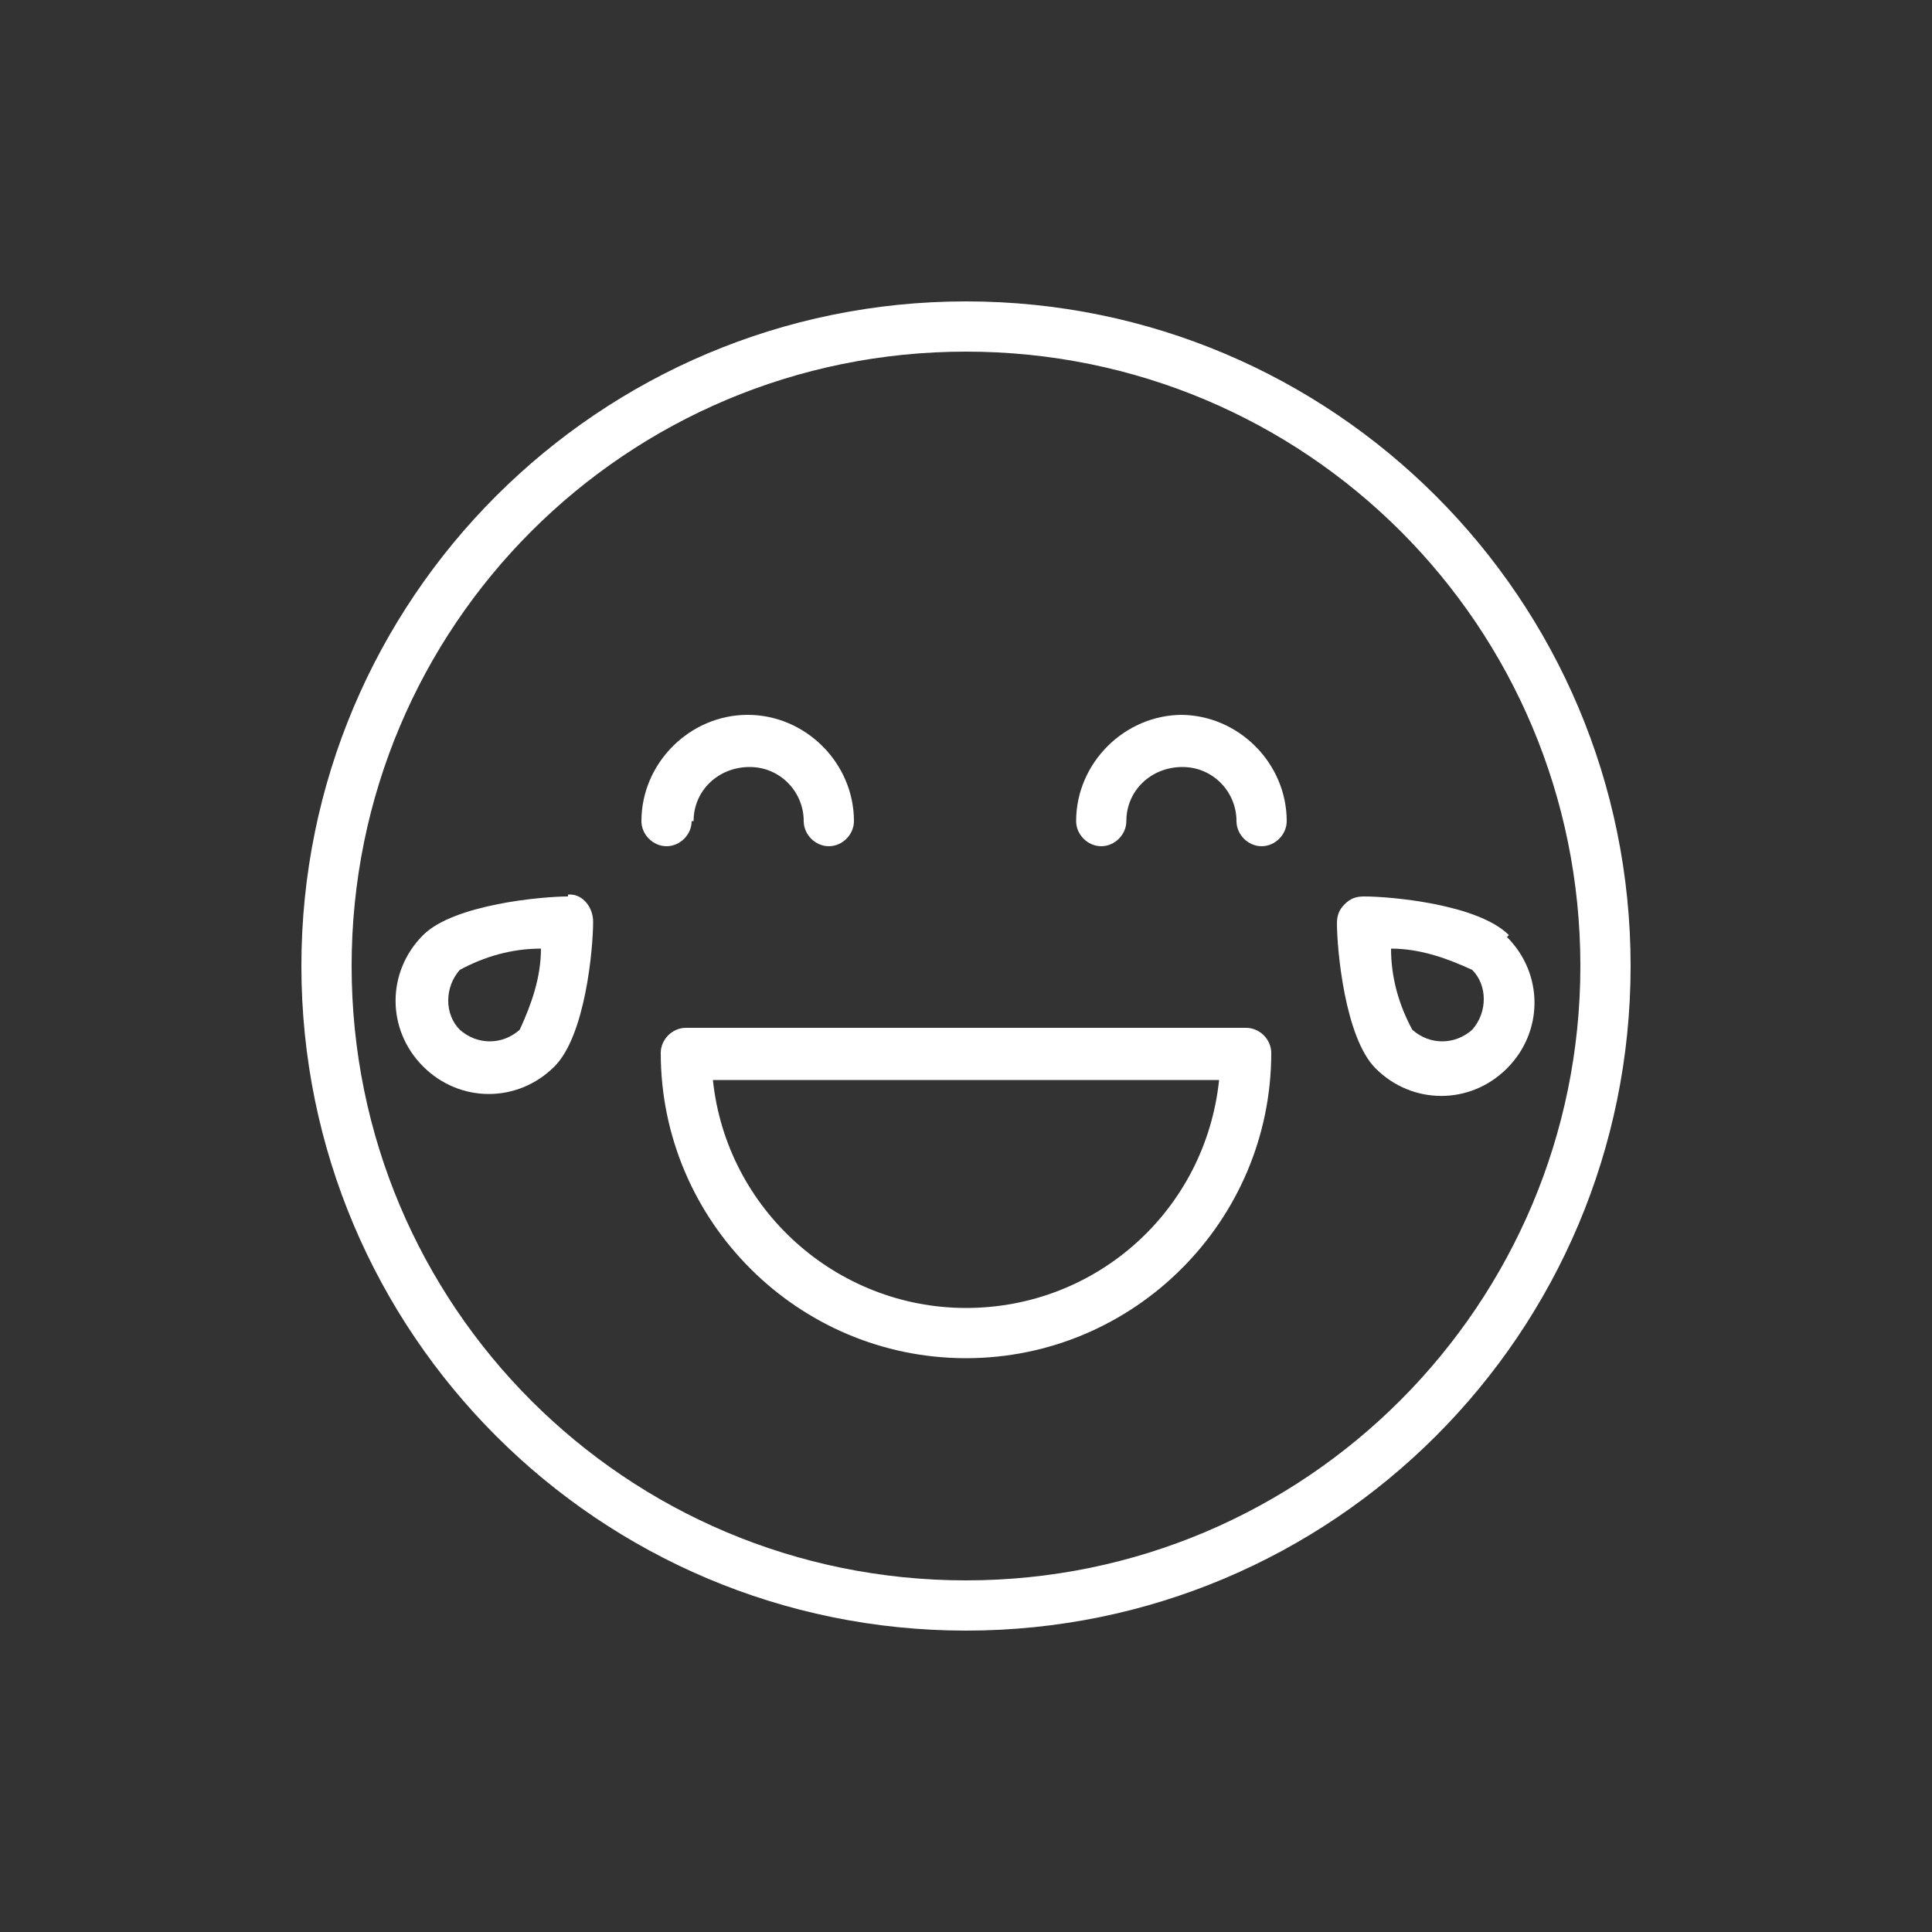 <?xml version="1.0" encoding="UTF-8"?>
<svg xmlns="http://www.w3.org/2000/svg" version="1.1" viewBox="0 0 100 100">
  <rect x="0" y="0" width="100" height="100" fill="#333333" stroke="none"/>
  <defs>
    <style>
      .cls-1 {
        fill: #fff;
      }
    </style>
  </defs>
  <!-- Generator: Adobe Illustrator 28.7.1, SVG Export Plug-In . SVG Version: 1.2.0 Build 142)  -->
  <g>
    <g id="Layer_1">
      <g>
        <path class="cls-1" d="M50,15.6c-19,0-34.4,15.4-34.4,34.4s15.4,34.4,34.4,34.4,34.4-15.4,34.4-34.4c0-19-15.4-34.4-34.4-34.4ZM50,81.8c-17.6,0-31.8-14.2-31.8-31.8s14.2-31.8,31.8-31.8,31.8,14.2,31.8,31.8c0,17.5-14.2,31.8-31.8,31.8Z"/>
        <path class="cls-1" d="M64.5,53.2h-29c-.7,0-1.3.6-1.3,1.3h0c0,8.7,7.1,15.8,15.8,15.8,8.7,0,15.8-7.1,15.8-15.8,0-.7-.6-1.3-1.3-1.3h0ZM50,67.7c-6.7,0-12.4-5.1-13.1-11.8h26.2c-.7,6.7-6.3,11.8-13.1,11.8Z"/>
        <path class="cls-1" d="M35.9,42.5c0-1.6,1.3-2.8,2.9-2.8,1.6,0,2.8,1.3,2.8,2.8,0,.7.6,1.3,1.3,1.3s1.3-.6,1.3-1.3c0-3-2.5-5.5-5.5-5.5-3,0-5.5,2.5-5.5,5.5,0,.7.6,1.3,1.3,1.3s1.3-.6,1.3-1.3Z"/>
        <path class="cls-1" d="M61.2,37c-3,0-5.5,2.5-5.5,5.5,0,.7.6,1.3,1.3,1.3s1.3-.6,1.3-1.3c0-1.6,1.3-2.8,2.9-2.8,1.6,0,2.8,1.3,2.8,2.8,0,.7.6,1.3,1.3,1.3s1.3-.6,1.3-1.3c0-3-2.5-5.5-5.5-5.5Z"/>
        <path class="cls-1" d="M78.1,48.4c-1.6-1.6-6.1-2-7.5-2-.4,0-.7.1-1,.4-.3.3-.4.6-.4,1,0,1.3.4,5.9,2,7.5,1.9,1.9,4.9,1.9,6.8,0s1.9-4.9,0-6.8c0,0,0,0,0,0ZM76.2,53.3c-.9.8-2.2.8-3.1,0h0c-.7-1.3-1.1-2.7-1.1-4.2,1.5,0,2.9.5,4.2,1.1.8.8.8,2.2,0,3.1h0s0,0,0,0Z"/>
        <path class="cls-1" d="M29.4,46.4c-1.3,0-5.9.4-7.5,2-1.9,1.9-1.9,4.9,0,6.8,1.9,1.9,4.9,1.9,6.8,0,0,0,0,0,0,0,1.6-1.6,2-6.1,2-7.5,0-.7-.5-1.4-1.2-1.4,0,0,0,0-.1,0ZM26.9,53.3h0c-.9.8-2.2.8-3.1,0-.8-.8-.8-2.2,0-3.1,0,0,0,0,0,0,1.3-.7,2.7-1.1,4.2-1.1,0,1.5-.5,2.9-1.1,4.2Z"/>
      </g>
    </g>
  </g>
</svg>